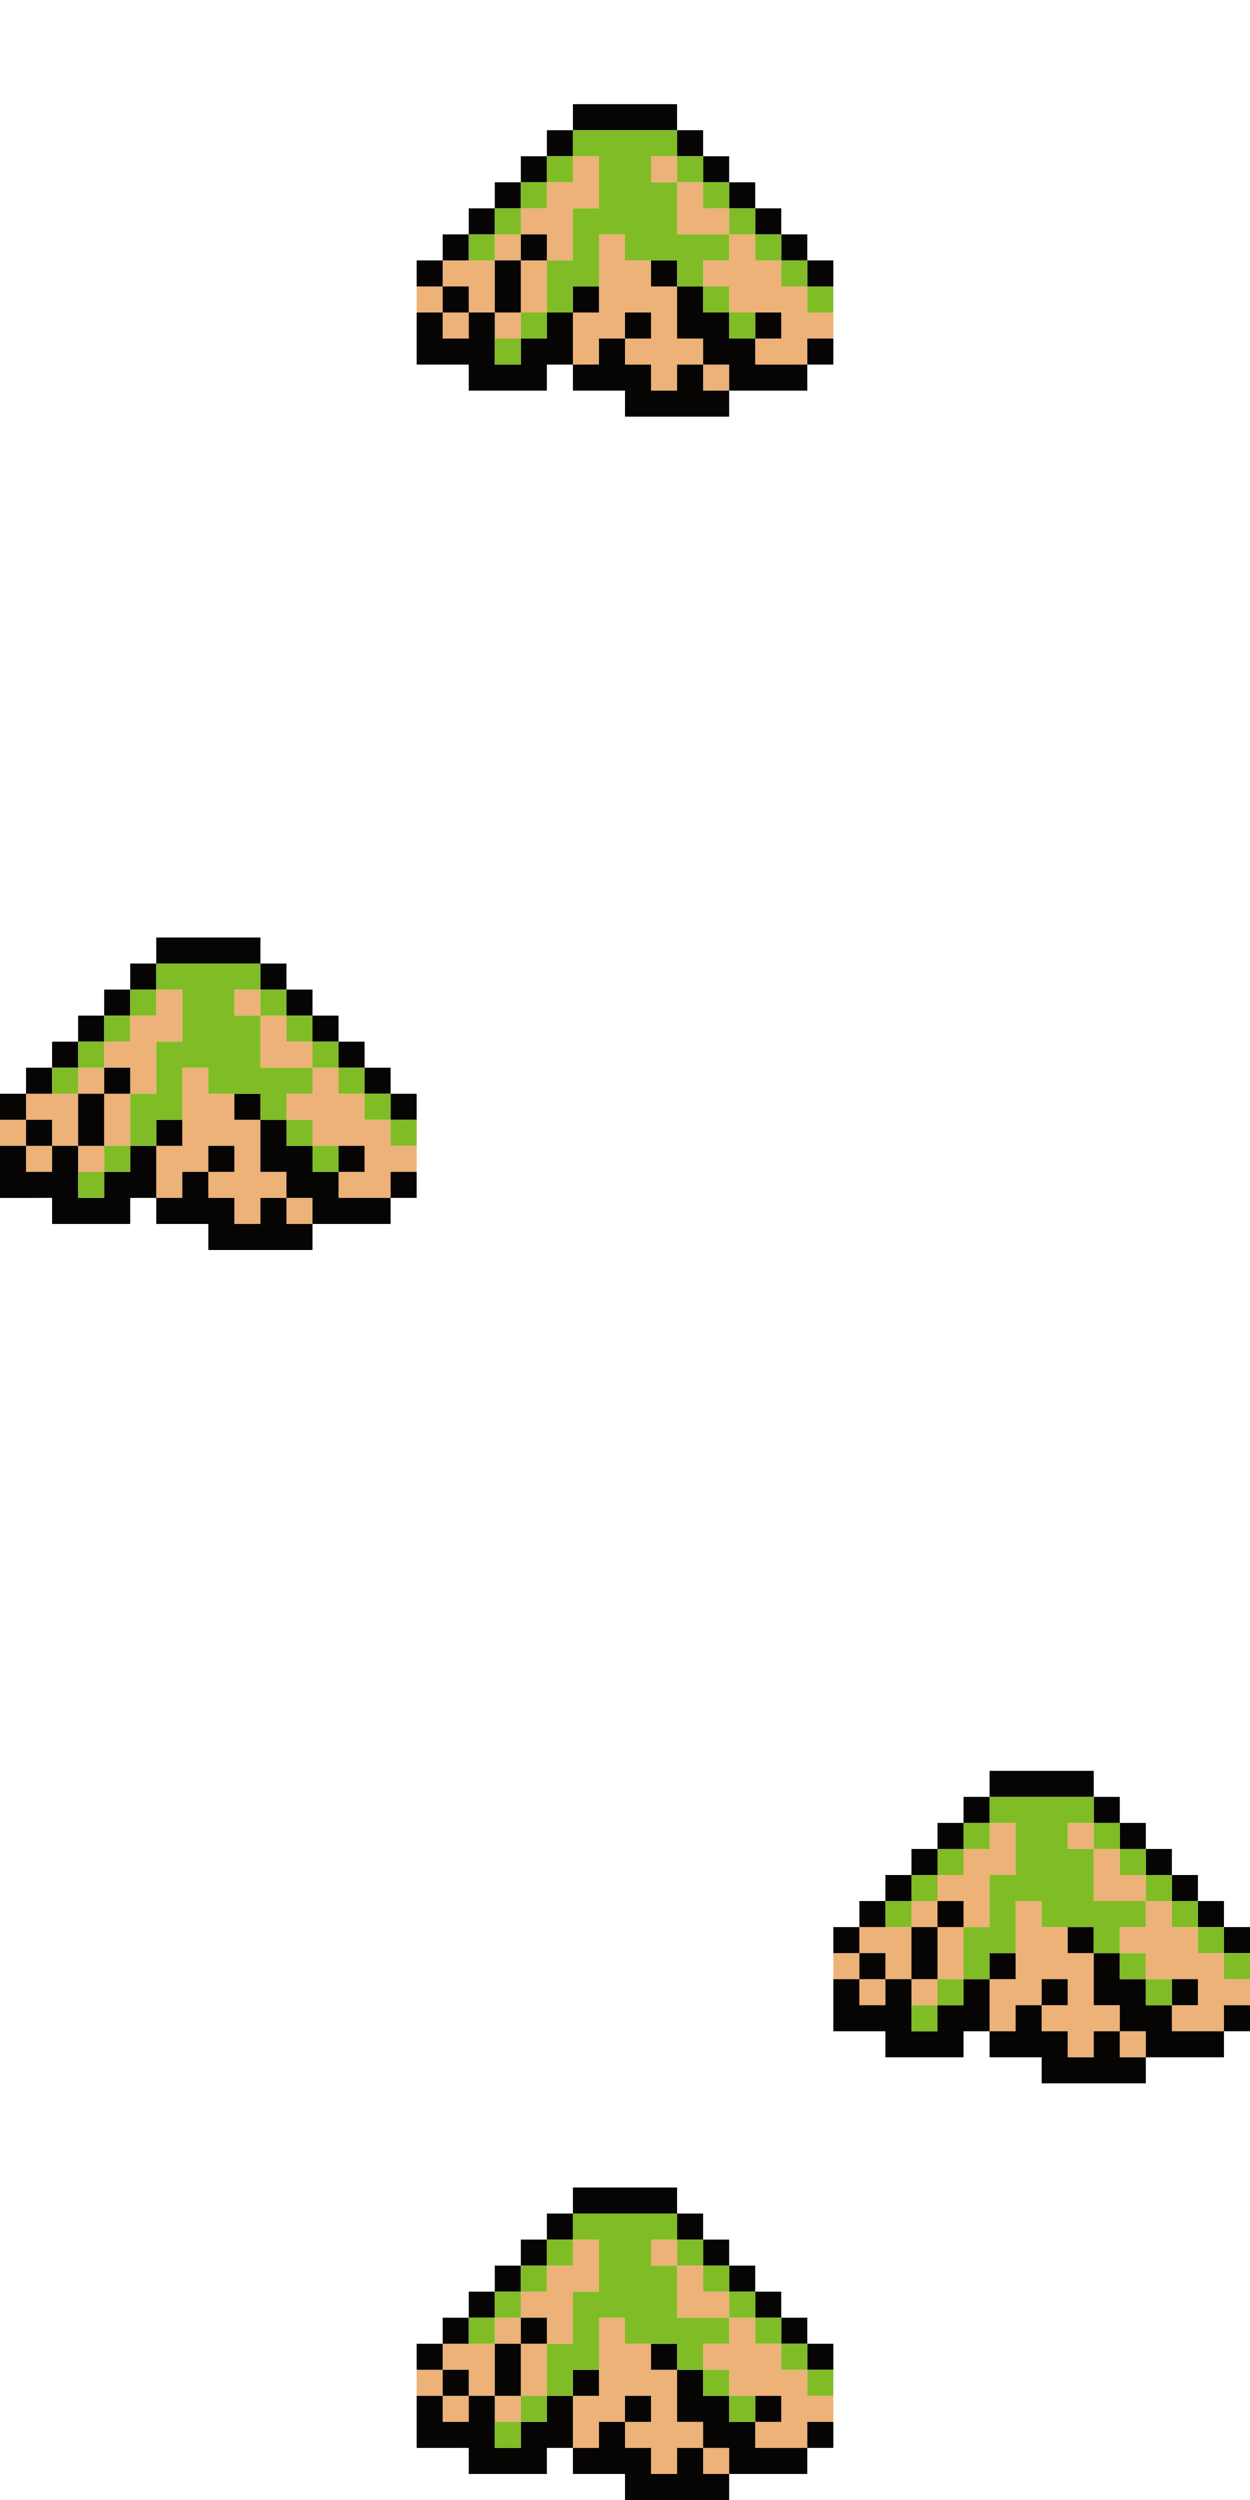 <svg xmlns="http://www.w3.org/2000/svg" xmlns:xlink="http://www.w3.org/1999/xlink" width="180" height="360" viewBox="0 0 180 360"><defs><clipPath id="a"><rect width="60" height="60"/></clipPath></defs><g transform="translate(16900 284)"><g transform="translate(-16840 16)" clip-path="url(#a)"><g transform="translate(0 15)"><rect width="3.75" height="3.75" transform="translate(33.75 7.5)" fill="#edb278"/><path d="M103.75,33.75V30H100v7.5h7.5V33.75Z" transform="translate(-62.5 -18.75)" fill="#edb278"/><rect width="3.75" height="3.75" transform="translate(11.25 18.75)" fill="#edb278"/><path d="M47.5,31.25V27.5h3.75V20H47.5v3.75H43.75V27.5H40v3.75h3.75V35H47.5Z" transform="translate(-25 -12.5)" fill="#edb278"/><path d="M17.5,60H10v3.75h3.75V67.5H17.5Z" transform="translate(-6.25 -37.5)" fill="#edb278"/><path d="M40,63.75V67.5h3.75V60H40Z" transform="translate(-25 -37.5)" fill="#edb278"/><rect width="3.75" height="3.75" transform="translate(0 26.25)" fill="#edb278"/><rect width="3.75" height="3.75" transform="translate(3.75 30)" fill="#edb278"/><rect width="3.75" height="3.75" transform="translate(11.25 30)" fill="#edb278"/><path d="M113.75,50v3.75H110V57.5h3.75v3.75h7.5V65H117.5v3.75H125V65h3.75V61.25H125V57.5h-3.75V53.75H117.5V50Z" transform="translate(-68.75 -31.25)" fill="#edb278"/><path d="M75,65V57.5H71.25V53.75H67.5V50H63.75V61.25H60v7.5h3.75V65H67.5V61.25h3.75V65H67.5v3.75h3.75V72.5H75V68.75h3.75V65Z" transform="translate(-37.5 -31.25)" fill="#edb278"/><rect width="3.75" height="3.75" transform="translate(41.25 37.5)" fill="#edb278"/><path d="M60,0V3.75H75V0Z" transform="translate(-37.5)" fill="#070404"/><rect width="3.75" height="3.75" transform="translate(18.75 3.75)" fill="#070404"/><rect width="3.75" height="3.75" transform="translate(37.5 3.75)" fill="#070404"/><rect width="3.75" height="3.75" transform="translate(15 7.5)" fill="#070404"/><rect width="3.75" height="3.75" transform="translate(41.25 7.5)" fill="#070404"/><rect width="3.75" height="3.75" transform="translate(11.25 11.25)" fill="#070404"/><rect width="3.75" height="3.75" transform="translate(45 11.25)" fill="#070404"/><rect width="3.75" height="3.75" transform="translate(7.5 15)" fill="#070404"/><rect width="3.75" height="3.75" transform="translate(48.75 15)" fill="#070404"/><rect width="3.75" height="3.75" transform="translate(3.75 18.75)" fill="#070404"/><rect width="3.75" height="3.75" transform="translate(15 18.75)" fill="#070404"/><rect width="3.75" height="3.75" transform="translate(52.5 18.75)" fill="#070404"/><rect width="3.75" height="3.75" transform="translate(0 22.5)" fill="#070404"/><rect width="3.75" height="3.75" transform="translate(33.75 22.5)" fill="#070404"/><rect width="3.75" height="3.75" transform="translate(56.25 22.5)" fill="#070404"/><rect width="3.75" height="3.75" transform="translate(3.75 26.25)" fill="#070404"/><path d="M33.75,63.75V60H30v7.5h3.75Z" transform="translate(-18.75 -37.5)" fill="#070404"/><rect width="3.75" height="3.75" transform="translate(22.5 26.25)" fill="#070404"/><rect width="3.75" height="3.75" transform="translate(30 30)" fill="#070404"/><rect width="3.75" height="3.75" transform="translate(48.75 30)" fill="#070404"/><path d="M18.75,80v3.75H15V87.5H11.25V80H7.5v3.75H3.75V80H0v7.5H7.5v3.75H18.75V87.5H22.5V80Z" transform="translate(0 -50)" fill="#070404"/><rect width="3.75" height="3.75" transform="translate(56.25 33.75)" fill="#070404"/><path d="M63.75,90v3.75H60V97.5h7.5v3.75h15V97.5H78.75V93.75H75V97.5H71.25V93.75H67.5V90Z" transform="translate(-37.5 -56.25)" fill="#070404"/><path d="M107.5,85h11.25V81.25h-7.5V77.5H107.5V73.75h-3.75V70H100v7.5h3.75v3.75h3.75Z" transform="translate(-62.5 -43.75)" fill="#070404"/><rect width="3.75" height="3.75" transform="translate(18.75 7.5)" fill="#80bc26"/><rect width="3.75" height="3.75" transform="translate(37.5 7.5)" fill="#80bc26"/><rect width="3.75" height="3.75" transform="translate(15 11.25)" fill="#80bc26"/><rect width="3.75" height="3.75" transform="translate(41.25 11.25)" fill="#80bc26"/><rect width="3.75" height="3.75" transform="translate(11.25 15)" fill="#80bc26"/><rect width="3.75" height="3.75" transform="translate(45 15)" fill="#80bc26"/><rect width="3.75" height="3.75" transform="translate(7.5 18.75)" fill="#80bc26"/><path d="M68.75,25V17.5H65V13.75h3.75V10h-15v3.75H57.5v7.5H53.75v7.5H50v7.5h3.75V32.5H57.5V25h3.75v3.75h7.5V32.5H72.5V28.75h3.75V25Z" transform="translate(-31.25 -6.25)" fill="#80bc26"/><rect width="3.75" height="3.75" transform="translate(48.75 18.75)" fill="#80bc26"/><rect width="3.75" height="3.75" transform="translate(52.5 22.5)" fill="#80bc26"/><rect width="3.75" height="3.75" transform="translate(41.25 26.25)" fill="#80bc26"/><rect width="3.75" height="3.75" transform="translate(56.25 26.25)" fill="#80bc26"/><rect width="3.75" height="3.75" transform="translate(15 30)" fill="#80bc26"/><rect width="3.75" height="3.75" transform="translate(45 30)" fill="#80bc26"/><rect width="3.75" height="3.75" transform="translate(11.25 33.75)" fill="#80bc26"/></g></g><g transform="translate(-16900 -164)" clip-path="url(#a)"><g transform="translate(0 15)"><rect width="3.75" height="3.75" transform="translate(33.75 7.5)" fill="#edb278"/><path d="M103.75,33.75V30H100v7.5h7.5V33.75Z" transform="translate(-62.5 -18.75)" fill="#edb278"/><rect width="3.75" height="3.75" transform="translate(11.25 18.75)" fill="#edb278"/><path d="M47.5,31.25V27.5h3.75V20H47.5v3.75H43.75V27.5H40v3.75h3.75V35H47.5Z" transform="translate(-25 -12.5)" fill="#edb278"/><path d="M17.5,60H10v3.75h3.75V67.5H17.5Z" transform="translate(-6.25 -37.5)" fill="#edb278"/><path d="M40,63.75V67.5h3.75V60H40Z" transform="translate(-25 -37.5)" fill="#edb278"/><rect width="3.75" height="3.75" transform="translate(0 26.25)" fill="#edb278"/><rect width="3.75" height="3.75" transform="translate(3.75 30)" fill="#edb278"/><rect width="3.75" height="3.75" transform="translate(11.25 30)" fill="#edb278"/><path d="M113.75,50v3.75H110V57.5h3.75v3.75h7.5V65H117.5v3.75H125V65h3.75V61.25H125V57.5h-3.75V53.75H117.5V50Z" transform="translate(-68.75 -31.25)" fill="#edb278"/><path d="M75,65V57.5H71.25V53.75H67.5V50H63.75V61.25H60v7.5h3.75V65H67.5V61.25h3.75V65H67.5v3.75h3.75V72.5H75V68.75h3.75V65Z" transform="translate(-37.5 -31.25)" fill="#edb278"/><rect width="3.75" height="3.75" transform="translate(41.25 37.5)" fill="#edb278"/><path d="M60,0V3.75H75V0Z" transform="translate(-37.5)" fill="#070404"/><rect width="3.75" height="3.75" transform="translate(18.75 3.75)" fill="#070404"/><rect width="3.75" height="3.75" transform="translate(37.5 3.75)" fill="#070404"/><rect width="3.75" height="3.75" transform="translate(15 7.5)" fill="#070404"/><rect width="3.75" height="3.75" transform="translate(41.25 7.5)" fill="#070404"/><rect width="3.75" height="3.75" transform="translate(11.25 11.25)" fill="#070404"/><rect width="3.75" height="3.75" transform="translate(45 11.25)" fill="#070404"/><rect width="3.75" height="3.75" transform="translate(7.5 15)" fill="#070404"/><rect width="3.75" height="3.75" transform="translate(48.75 15)" fill="#070404"/><rect width="3.75" height="3.75" transform="translate(3.75 18.75)" fill="#070404"/><rect width="3.75" height="3.75" transform="translate(15 18.75)" fill="#070404"/><rect width="3.75" height="3.75" transform="translate(52.5 18.75)" fill="#070404"/><rect width="3.75" height="3.75" transform="translate(0 22.5)" fill="#070404"/><rect width="3.75" height="3.75" transform="translate(33.75 22.5)" fill="#070404"/><rect width="3.75" height="3.75" transform="translate(56.25 22.5)" fill="#070404"/><rect width="3.75" height="3.75" transform="translate(3.75 26.25)" fill="#070404"/><path d="M33.75,63.75V60H30v7.5h3.75Z" transform="translate(-18.75 -37.5)" fill="#070404"/><rect width="3.75" height="3.75" transform="translate(22.5 26.25)" fill="#070404"/><rect width="3.75" height="3.75" transform="translate(30 30)" fill="#070404"/><rect width="3.75" height="3.75" transform="translate(48.75 30)" fill="#070404"/><path d="M18.75,80v3.75H15V87.5H11.25V80H7.5v3.75H3.75V80H0v7.5H7.5v3.75H18.75V87.5H22.5V80Z" transform="translate(0 -50)" fill="#070404"/><rect width="3.75" height="3.75" transform="translate(56.25 33.75)" fill="#070404"/><path d="M63.75,90v3.75H60V97.5h7.5v3.75h15V97.5H78.75V93.75H75V97.5H71.25V93.75H67.5V90Z" transform="translate(-37.5 -56.25)" fill="#070404"/><path d="M107.5,85h11.25V81.25h-7.5V77.5H107.5V73.75h-3.75V70H100v7.5h3.75v3.75h3.75Z" transform="translate(-62.5 -43.75)" fill="#070404"/><rect width="3.75" height="3.75" transform="translate(18.75 7.5)" fill="#80bc26"/><rect width="3.75" height="3.75" transform="translate(37.5 7.5)" fill="#80bc26"/><rect width="3.75" height="3.75" transform="translate(15 11.25)" fill="#80bc26"/><rect width="3.75" height="3.75" transform="translate(41.25 11.25)" fill="#80bc26"/><rect width="3.75" height="3.75" transform="translate(11.25 15)" fill="#80bc26"/><rect width="3.75" height="3.75" transform="translate(45 15)" fill="#80bc26"/><rect width="3.75" height="3.75" transform="translate(7.5 18.75)" fill="#80bc26"/><path d="M68.75,25V17.5H65V13.75h3.75V10h-15v3.75H57.5v7.5H53.75v7.5H50v7.5h3.75V32.5H57.5V25h3.75v3.75h7.5V32.5H72.5V28.75h3.75V25Z" transform="translate(-31.25 -6.25)" fill="#80bc26"/><rect width="3.75" height="3.75" transform="translate(48.75 18.75)" fill="#80bc26"/><rect width="3.75" height="3.75" transform="translate(52.5 22.5)" fill="#80bc26"/><rect width="3.75" height="3.75" transform="translate(41.25 26.25)" fill="#80bc26"/><rect width="3.75" height="3.75" transform="translate(56.25 26.25)" fill="#80bc26"/><rect width="3.75" height="3.75" transform="translate(15 30)" fill="#80bc26"/><rect width="3.75" height="3.75" transform="translate(45 30)" fill="#80bc26"/><rect width="3.75" height="3.75" transform="translate(11.25 33.75)" fill="#80bc26"/></g></g><g transform="translate(-16780 -44)" clip-path="url(#a)"><g transform="translate(0 15)"><rect width="3.75" height="3.75" transform="translate(33.75 7.5)" fill="#edb278"/><path d="M103.75,33.75V30H100v7.5h7.5V33.75Z" transform="translate(-62.5 -18.75)" fill="#edb278"/><rect width="3.75" height="3.75" transform="translate(11.25 18.75)" fill="#edb278"/><path d="M47.5,31.25V27.5h3.75V20H47.5v3.75H43.75V27.5H40v3.75h3.75V35H47.5Z" transform="translate(-25 -12.5)" fill="#edb278"/><path d="M17.5,60H10v3.75h3.75V67.5H17.5Z" transform="translate(-6.25 -37.5)" fill="#edb278"/><path d="M40,63.75V67.5h3.75V60H40Z" transform="translate(-25 -37.5)" fill="#edb278"/><rect width="3.75" height="3.75" transform="translate(0 26.25)" fill="#edb278"/><rect width="3.75" height="3.75" transform="translate(3.75 30)" fill="#edb278"/><rect width="3.75" height="3.75" transform="translate(11.25 30)" fill="#edb278"/><path d="M113.75,50v3.75H110V57.5h3.75v3.75h7.5V65H117.5v3.75H125V65h3.75V61.25H125V57.5h-3.75V53.75H117.5V50Z" transform="translate(-68.75 -31.25)" fill="#edb278"/><path d="M75,65V57.5H71.25V53.75H67.5V50H63.75V61.25H60v7.5h3.75V65H67.5V61.25h3.75V65H67.5v3.75h3.75V72.5H75V68.75h3.75V65Z" transform="translate(-37.5 -31.25)" fill="#edb278"/><rect width="3.75" height="3.75" transform="translate(41.25 37.5)" fill="#edb278"/><path d="M60,0V3.75H75V0Z" transform="translate(-37.5)" fill="#070404"/><rect width="3.75" height="3.75" transform="translate(18.75 3.75)" fill="#070404"/><rect width="3.75" height="3.75" transform="translate(37.5 3.75)" fill="#070404"/><rect width="3.75" height="3.75" transform="translate(15 7.5)" fill="#070404"/><rect width="3.75" height="3.75" transform="translate(41.25 7.5)" fill="#070404"/><rect width="3.75" height="3.75" transform="translate(11.25 11.25)" fill="#070404"/><rect width="3.75" height="3.75" transform="translate(45 11.25)" fill="#070404"/><rect width="3.75" height="3.75" transform="translate(7.5 15)" fill="#070404"/><rect width="3.75" height="3.75" transform="translate(48.75 15)" fill="#070404"/><rect width="3.75" height="3.75" transform="translate(3.75 18.75)" fill="#070404"/><rect width="3.75" height="3.75" transform="translate(15 18.75)" fill="#070404"/><rect width="3.75" height="3.75" transform="translate(52.5 18.75)" fill="#070404"/><rect width="3.75" height="3.75" transform="translate(0 22.5)" fill="#070404"/><rect width="3.75" height="3.75" transform="translate(33.75 22.5)" fill="#070404"/><rect width="3.75" height="3.75" transform="translate(56.25 22.5)" fill="#070404"/><rect width="3.75" height="3.75" transform="translate(3.75 26.25)" fill="#070404"/><path d="M33.75,63.75V60H30v7.5h3.75Z" transform="translate(-18.75 -37.5)" fill="#070404"/><rect width="3.75" height="3.75" transform="translate(22.5 26.25)" fill="#070404"/><rect width="3.75" height="3.75" transform="translate(30 30)" fill="#070404"/><rect width="3.75" height="3.75" transform="translate(48.75 30)" fill="#070404"/><path d="M18.75,80v3.75H15V87.5H11.25V80H7.5v3.75H3.75V80H0v7.5H7.5v3.75H18.75V87.5H22.5V80Z" transform="translate(0 -50)" fill="#070404"/><rect width="3.75" height="3.75" transform="translate(56.25 33.75)" fill="#070404"/><path d="M63.75,90v3.75H60V97.5h7.5v3.75h15V97.5H78.75V93.75H75V97.5H71.25V93.75H67.5V90Z" transform="translate(-37.5 -56.25)" fill="#070404"/><path d="M107.5,85h11.25V81.25h-7.5V77.5H107.5V73.75h-3.75V70H100v7.5h3.75v3.75h3.75Z" transform="translate(-62.5 -43.75)" fill="#070404"/><rect width="3.75" height="3.75" transform="translate(18.75 7.5)" fill="#80bc26"/><rect width="3.75" height="3.75" transform="translate(37.5 7.5)" fill="#80bc26"/><rect width="3.75" height="3.75" transform="translate(15 11.25)" fill="#80bc26"/><rect width="3.75" height="3.75" transform="translate(41.25 11.25)" fill="#80bc26"/><rect width="3.75" height="3.75" transform="translate(11.25 15)" fill="#80bc26"/><rect width="3.75" height="3.75" transform="translate(45 15)" fill="#80bc26"/><rect width="3.75" height="3.75" transform="translate(7.5 18.75)" fill="#80bc26"/><path d="M68.75,25V17.5H65V13.75h3.75V10h-15v3.75H57.5v7.5H53.75v7.5H50v7.5h3.75V32.5H57.5V25h3.75v3.75h7.5V32.5H72.5V28.75h3.75V25Z" transform="translate(-31.25 -6.25)" fill="#80bc26"/><rect width="3.75" height="3.75" transform="translate(48.75 18.75)" fill="#80bc26"/><rect width="3.75" height="3.75" transform="translate(52.5 22.5)" fill="#80bc26"/><rect width="3.75" height="3.75" transform="translate(41.25 26.25)" fill="#80bc26"/><rect width="3.75" height="3.75" transform="translate(56.25 26.25)" fill="#80bc26"/><rect width="3.75" height="3.75" transform="translate(15 30)" fill="#80bc26"/><rect width="3.75" height="3.75" transform="translate(45 30)" fill="#80bc26"/><rect width="3.75" height="3.75" transform="translate(11.25 33.75)" fill="#80bc26"/></g></g><g transform="translate(-16840 -284)" clip-path="url(#a)"><g transform="translate(0 15)"><rect width="3.75" height="3.75" transform="translate(33.75 7.5)" fill="#edb278"/><path d="M103.75,33.75V30H100v7.5h7.5V33.75Z" transform="translate(-62.5 -18.75)" fill="#edb278"/><rect width="3.75" height="3.75" transform="translate(11.25 18.75)" fill="#edb278"/><path d="M47.5,31.25V27.5h3.75V20H47.5v3.75H43.75V27.5H40v3.75h3.75V35H47.5Z" transform="translate(-25 -12.5)" fill="#edb278"/><path d="M17.5,60H10v3.75h3.75V67.5H17.5Z" transform="translate(-6.25 -37.5)" fill="#edb278"/><path d="M40,63.75V67.5h3.75V60H40Z" transform="translate(-25 -37.5)" fill="#edb278"/><rect width="3.75" height="3.75" transform="translate(0 26.25)" fill="#edb278"/><rect width="3.75" height="3.75" transform="translate(3.75 30)" fill="#edb278"/><rect width="3.75" height="3.75" transform="translate(11.25 30)" fill="#edb278"/><path d="M113.75,50v3.75H110V57.5h3.75v3.75h7.5V65H117.5v3.75H125V65h3.75V61.25H125V57.5h-3.75V53.75H117.5V50Z" transform="translate(-68.75 -31.25)" fill="#edb278"/><path d="M75,65V57.5H71.25V53.75H67.5V50H63.75V61.25H60v7.5h3.75V65H67.5V61.25h3.75V65H67.5v3.75h3.75V72.5H75V68.75h3.75V65Z" transform="translate(-37.5 -31.25)" fill="#edb278"/><rect width="3.75" height="3.75" transform="translate(41.25 37.5)" fill="#edb278"/><path d="M60,0V3.75H75V0Z" transform="translate(-37.5)" fill="#070404"/><rect width="3.75" height="3.75" transform="translate(18.75 3.75)" fill="#070404"/><rect width="3.75" height="3.75" transform="translate(37.5 3.75)" fill="#070404"/><rect width="3.75" height="3.75" transform="translate(15 7.5)" fill="#070404"/><rect width="3.75" height="3.75" transform="translate(41.25 7.5)" fill="#070404"/><rect width="3.75" height="3.75" transform="translate(11.25 11.25)" fill="#070404"/><rect width="3.75" height="3.75" transform="translate(45 11.25)" fill="#070404"/><rect width="3.75" height="3.75" transform="translate(7.5 15)" fill="#070404"/><rect width="3.75" height="3.75" transform="translate(48.75 15)" fill="#070404"/><rect width="3.75" height="3.75" transform="translate(3.75 18.75)" fill="#070404"/><rect width="3.75" height="3.75" transform="translate(15 18.75)" fill="#070404"/><rect width="3.75" height="3.75" transform="translate(52.5 18.75)" fill="#070404"/><rect width="3.75" height="3.75" transform="translate(0 22.5)" fill="#070404"/><rect width="3.75" height="3.75" transform="translate(33.75 22.5)" fill="#070404"/><rect width="3.75" height="3.75" transform="translate(56.25 22.5)" fill="#070404"/><rect width="3.75" height="3.75" transform="translate(3.75 26.25)" fill="#070404"/><path d="M33.75,63.75V60H30v7.5h3.75Z" transform="translate(-18.75 -37.5)" fill="#070404"/><rect width="3.75" height="3.75" transform="translate(22.5 26.25)" fill="#070404"/><rect width="3.75" height="3.75" transform="translate(30 30)" fill="#070404"/><rect width="3.75" height="3.75" transform="translate(48.75 30)" fill="#070404"/><path d="M18.75,80v3.75H15V87.5H11.25V80H7.5v3.75H3.75V80H0v7.5H7.5v3.75H18.75V87.5H22.5V80Z" transform="translate(0 -50)" fill="#070404"/><rect width="3.75" height="3.75" transform="translate(56.25 33.75)" fill="#070404"/><path d="M63.75,90v3.75H60V97.5h7.5v3.75h15V97.5H78.75V93.75H75V97.5H71.25V93.75H67.5V90Z" transform="translate(-37.5 -56.25)" fill="#070404"/><path d="M107.5,85h11.25V81.25h-7.5V77.5H107.5V73.75h-3.75V70H100v7.5h3.75v3.75h3.75Z" transform="translate(-62.5 -43.75)" fill="#070404"/><rect width="3.75" height="3.75" transform="translate(18.75 7.5)" fill="#80bc26"/><rect width="3.75" height="3.75" transform="translate(37.5 7.5)" fill="#80bc26"/><rect width="3.75" height="3.75" transform="translate(15 11.25)" fill="#80bc26"/><rect width="3.75" height="3.75" transform="translate(41.25 11.25)" fill="#80bc26"/><rect width="3.75" height="3.75" transform="translate(11.25 15)" fill="#80bc26"/><rect width="3.75" height="3.75" transform="translate(45 15)" fill="#80bc26"/><rect width="3.75" height="3.75" transform="translate(7.5 18.75)" fill="#80bc26"/><path d="M68.75,25V17.5H65V13.75h3.75V10h-15v3.75H57.5v7.5H53.75v7.5H50v7.5h3.75V32.5H57.5V25h3.75v3.75h7.5V32.5H72.5V28.75h3.75V25Z" transform="translate(-31.25 -6.25)" fill="#80bc26"/><rect width="3.75" height="3.75" transform="translate(48.75 18.75)" fill="#80bc26"/><rect width="3.75" height="3.75" transform="translate(52.5 22.5)" fill="#80bc26"/><rect width="3.75" height="3.75" transform="translate(41.25 26.25)" fill="#80bc26"/><rect width="3.75" height="3.75" transform="translate(56.25 26.25)" fill="#80bc26"/><rect width="3.75" height="3.75" transform="translate(15 30)" fill="#80bc26"/><rect width="3.75" height="3.75" transform="translate(45 30)" fill="#80bc26"/><rect width="3.75" height="3.75" transform="translate(11.25 33.75)" fill="#80bc26"/></g></g></g></svg>